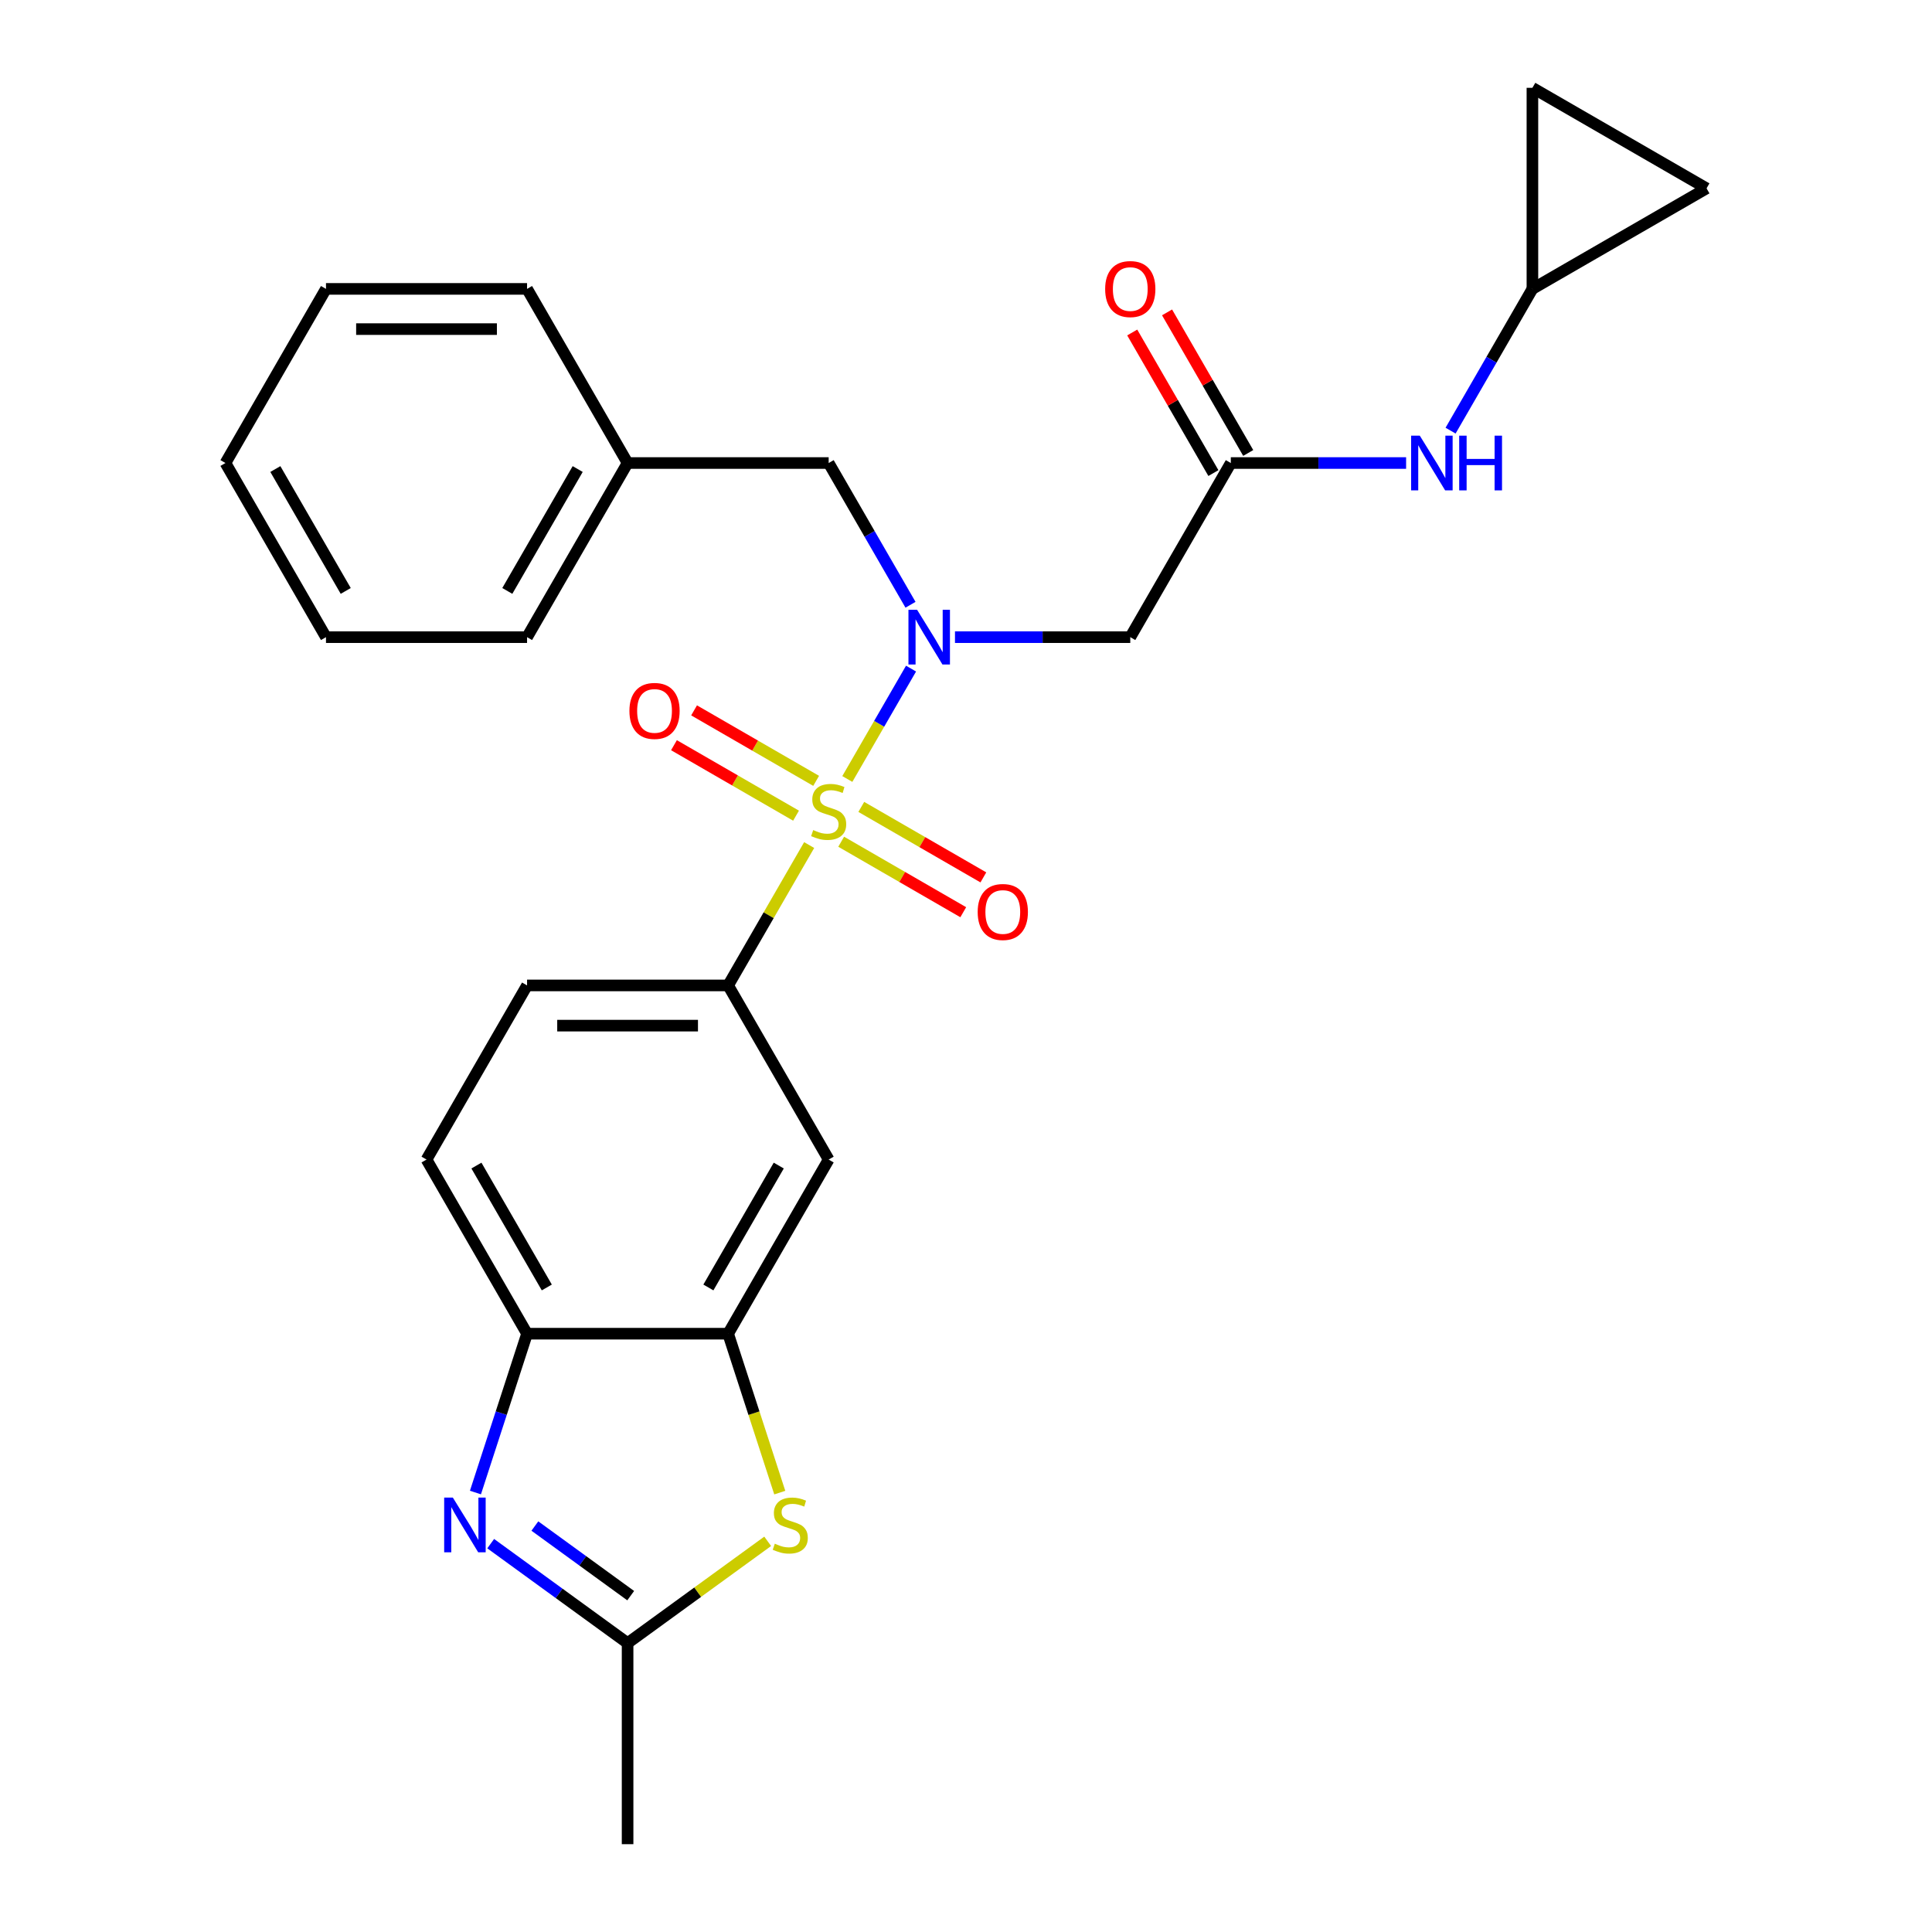 <?xml version='1.0' encoding='iso-8859-1'?>
<svg version='1.1' baseProfile='full'
              xmlns='http://www.w3.org/2000/svg'
                      xmlns:rdkit='http://www.rdkit.org/xml'
                      xmlns:xlink='http://www.w3.org/1999/xlink'
                  xml:space='preserve'
width='1000px' height='1000px' viewBox='0 0 1000 1000'>
<!-- END OF HEADER -->
<rect style='opacity:1.0;fill:#FFFFFF;stroke:none' width='1000' height='1000' x='0' y='0'> </rect>
<path class='bond-0' d='M 438.57,403.201 L 455.062,374.636' style='fill:none;fill-rule:evenodd;stroke:#CCCC00;stroke-width:6px;stroke-linecap:butt;stroke-linejoin:miter;stroke-opacity:1' />
<path class='bond-0' d='M 455.062,374.636 L 471.554,346.071' style='fill:none;fill-rule:evenodd;stroke:#0000FF;stroke-width:6px;stroke-linecap:butt;stroke-linejoin:miter;stroke-opacity:1' />
<path class='bond-2' d='M 418.823,437.405 L 397.851,473.729' style='fill:none;fill-rule:evenodd;stroke:#CCCC00;stroke-width:6px;stroke-linecap:butt;stroke-linejoin:miter;stroke-opacity:1' />
<path class='bond-2' d='M 397.851,473.729 L 376.878,510.054' style='fill:none;fill-rule:evenodd;stroke:#000000;stroke-width:6px;stroke-linecap:butt;stroke-linejoin:miter;stroke-opacity:1' />
<path class='bond-10' d='M 435.394,435.68 L 466.986,453.92' style='fill:none;fill-rule:evenodd;stroke:#CCCC00;stroke-width:6px;stroke-linecap:butt;stroke-linejoin:miter;stroke-opacity:1' />
<path class='bond-10' d='M 466.986,453.92 L 498.579,472.16' style='fill:none;fill-rule:evenodd;stroke:#FF0000;stroke-width:6px;stroke-linecap:butt;stroke-linejoin:miter;stroke-opacity:1' />
<path class='bond-10' d='M 445.801,417.654 L 477.394,435.894' style='fill:none;fill-rule:evenodd;stroke:#CCCC00;stroke-width:6px;stroke-linecap:butt;stroke-linejoin:miter;stroke-opacity:1' />
<path class='bond-10' d='M 477.394,435.894 L 508.986,454.134' style='fill:none;fill-rule:evenodd;stroke:#FF0000;stroke-width:6px;stroke-linecap:butt;stroke-linejoin:miter;stroke-opacity:1' />
<path class='bond-11' d='M 422.438,404.165 L 390.845,385.925' style='fill:none;fill-rule:evenodd;stroke:#CCCC00;stroke-width:6px;stroke-linecap:butt;stroke-linejoin:miter;stroke-opacity:1' />
<path class='bond-11' d='M 390.845,385.925 L 359.253,367.685' style='fill:none;fill-rule:evenodd;stroke:#FF0000;stroke-width:6px;stroke-linecap:butt;stroke-linejoin:miter;stroke-opacity:1' />
<path class='bond-11' d='M 412.03,422.191 L 380.438,403.952' style='fill:none;fill-rule:evenodd;stroke:#CCCC00;stroke-width:6px;stroke-linecap:butt;stroke-linejoin:miter;stroke-opacity:1' />
<path class='bond-11' d='M 380.438,403.952 L 348.845,385.712' style='fill:none;fill-rule:evenodd;stroke:#FF0000;stroke-width:6px;stroke-linecap:butt;stroke-linejoin:miter;stroke-opacity:1' />
<path class='bond-6' d='M 494.295,329.792 L 539.661,329.792' style='fill:none;fill-rule:evenodd;stroke:#0000FF;stroke-width:6px;stroke-linecap:butt;stroke-linejoin:miter;stroke-opacity:1' />
<path class='bond-6' d='M 539.661,329.792 L 585.028,329.792' style='fill:none;fill-rule:evenodd;stroke:#000000;stroke-width:6px;stroke-linecap:butt;stroke-linejoin:miter;stroke-opacity:1' />
<path class='bond-14' d='M 471.276,313.03 L 450.096,276.345' style='fill:none;fill-rule:evenodd;stroke:#0000FF;stroke-width:6px;stroke-linecap:butt;stroke-linejoin:miter;stroke-opacity:1' />
<path class='bond-14' d='M 450.096,276.345 L 428.916,239.66' style='fill:none;fill-rule:evenodd;stroke:#000000;stroke-width:6px;stroke-linecap:butt;stroke-linejoin:miter;stroke-opacity:1' />
<path class='bond-1' d='M 246.089,772.535 L 259.447,731.426' style='fill:none;fill-rule:evenodd;stroke:#0000FF;stroke-width:6px;stroke-linecap:butt;stroke-linejoin:miter;stroke-opacity:1' />
<path class='bond-1' d='M 259.447,731.426 L 272.804,690.317' style='fill:none;fill-rule:evenodd;stroke:#000000;stroke-width:6px;stroke-linecap:butt;stroke-linejoin:miter;stroke-opacity:1' />
<path class='bond-28' d='M 253.985,798.991 L 289.413,824.731' style='fill:none;fill-rule:evenodd;stroke:#0000FF;stroke-width:6px;stroke-linecap:butt;stroke-linejoin:miter;stroke-opacity:1' />
<path class='bond-28' d='M 289.413,824.731 L 324.841,850.471' style='fill:none;fill-rule:evenodd;stroke:#000000;stroke-width:6px;stroke-linecap:butt;stroke-linejoin:miter;stroke-opacity:1' />
<path class='bond-28' d='M 276.848,789.873 L 301.648,807.891' style='fill:none;fill-rule:evenodd;stroke:#0000FF;stroke-width:6px;stroke-linecap:butt;stroke-linejoin:miter;stroke-opacity:1' />
<path class='bond-28' d='M 301.648,807.891 L 326.447,825.909' style='fill:none;fill-rule:evenodd;stroke:#000000;stroke-width:6px;stroke-linecap:butt;stroke-linejoin:miter;stroke-opacity:1' />
<path class='bond-8' d='M 376.878,510.054 L 428.916,600.185' style='fill:none;fill-rule:evenodd;stroke:#000000;stroke-width:6px;stroke-linecap:butt;stroke-linejoin:miter;stroke-opacity:1' />
<path class='bond-17' d='M 376.878,510.054 L 272.804,510.054' style='fill:none;fill-rule:evenodd;stroke:#000000;stroke-width:6px;stroke-linecap:butt;stroke-linejoin:miter;stroke-opacity:1' />
<path class='bond-17' d='M 361.267,530.869 L 288.415,530.869' style='fill:none;fill-rule:evenodd;stroke:#000000;stroke-width:6px;stroke-linecap:butt;stroke-linejoin:miter;stroke-opacity:1' />
<path class='bond-3' d='M 403.606,772.575 L 390.242,731.446' style='fill:none;fill-rule:evenodd;stroke:#CCCC00;stroke-width:6px;stroke-linecap:butt;stroke-linejoin:miter;stroke-opacity:1' />
<path class='bond-3' d='M 390.242,731.446 L 376.878,690.317' style='fill:none;fill-rule:evenodd;stroke:#000000;stroke-width:6px;stroke-linecap:butt;stroke-linejoin:miter;stroke-opacity:1' />
<path class='bond-4' d='M 397.357,797.785 L 361.099,824.128' style='fill:none;fill-rule:evenodd;stroke:#CCCC00;stroke-width:6px;stroke-linecap:butt;stroke-linejoin:miter;stroke-opacity:1' />
<path class='bond-4' d='M 361.099,824.128 L 324.841,850.471' style='fill:none;fill-rule:evenodd;stroke:#000000;stroke-width:6px;stroke-linecap:butt;stroke-linejoin:miter;stroke-opacity:1' />
<path class='bond-21' d='M 324.841,850.471 L 324.841,954.545' style='fill:none;fill-rule:evenodd;stroke:#000000;stroke-width:6px;stroke-linecap:butt;stroke-linejoin:miter;stroke-opacity:1' />
<path class='bond-5' d='M 376.878,690.317 L 428.916,600.185' style='fill:none;fill-rule:evenodd;stroke:#000000;stroke-width:6px;stroke-linecap:butt;stroke-linejoin:miter;stroke-opacity:1' />
<path class='bond-5' d='M 366.658,666.389 L 403.084,603.298' style='fill:none;fill-rule:evenodd;stroke:#000000;stroke-width:6px;stroke-linecap:butt;stroke-linejoin:miter;stroke-opacity:1' />
<path class='bond-27' d='M 376.878,690.317 L 272.804,690.317' style='fill:none;fill-rule:evenodd;stroke:#000000;stroke-width:6px;stroke-linecap:butt;stroke-linejoin:miter;stroke-opacity:1' />
<path class='bond-9' d='M 585.028,329.792 L 637.065,239.66' style='fill:none;fill-rule:evenodd;stroke:#000000;stroke-width:6px;stroke-linecap:butt;stroke-linejoin:miter;stroke-opacity:1' />
<path class='bond-7' d='M 272.804,690.317 L 220.767,600.185' style='fill:none;fill-rule:evenodd;stroke:#000000;stroke-width:6px;stroke-linecap:butt;stroke-linejoin:miter;stroke-opacity:1' />
<path class='bond-7' d='M 283.025,666.389 L 246.598,603.298' style='fill:none;fill-rule:evenodd;stroke:#000000;stroke-width:6px;stroke-linecap:butt;stroke-linejoin:miter;stroke-opacity:1' />
<path class='bond-13' d='M 637.065,239.66 L 682.431,239.66' style='fill:none;fill-rule:evenodd;stroke:#000000;stroke-width:6px;stroke-linecap:butt;stroke-linejoin:miter;stroke-opacity:1' />
<path class='bond-13' d='M 682.431,239.66 L 727.798,239.66' style='fill:none;fill-rule:evenodd;stroke:#0000FF;stroke-width:6px;stroke-linecap:butt;stroke-linejoin:miter;stroke-opacity:1' />
<path class='bond-18' d='M 646.078,234.457 L 625.071,198.072' style='fill:none;fill-rule:evenodd;stroke:#000000;stroke-width:6px;stroke-linecap:butt;stroke-linejoin:miter;stroke-opacity:1' />
<path class='bond-18' d='M 625.071,198.072 L 604.065,161.687' style='fill:none;fill-rule:evenodd;stroke:#FF0000;stroke-width:6px;stroke-linecap:butt;stroke-linejoin:miter;stroke-opacity:1' />
<path class='bond-18' d='M 628.052,244.864 L 607.045,208.479' style='fill:none;fill-rule:evenodd;stroke:#000000;stroke-width:6px;stroke-linecap:butt;stroke-linejoin:miter;stroke-opacity:1' />
<path class='bond-18' d='M 607.045,208.479 L 586.038,172.095' style='fill:none;fill-rule:evenodd;stroke:#FF0000;stroke-width:6px;stroke-linecap:butt;stroke-linejoin:miter;stroke-opacity:1' />
<path class='bond-12' d='M 793.177,149.529 L 771.997,186.214' style='fill:none;fill-rule:evenodd;stroke:#000000;stroke-width:6px;stroke-linecap:butt;stroke-linejoin:miter;stroke-opacity:1' />
<path class='bond-12' d='M 771.997,186.214 L 750.817,222.899' style='fill:none;fill-rule:evenodd;stroke:#0000FF;stroke-width:6px;stroke-linecap:butt;stroke-linejoin:miter;stroke-opacity:1' />
<path class='bond-15' d='M 793.177,149.529 L 793.177,45.455' style='fill:none;fill-rule:evenodd;stroke:#000000;stroke-width:6px;stroke-linecap:butt;stroke-linejoin:miter;stroke-opacity:1' />
<path class='bond-16' d='M 793.177,149.529 L 883.308,97.492' style='fill:none;fill-rule:evenodd;stroke:#000000;stroke-width:6px;stroke-linecap:butt;stroke-linejoin:miter;stroke-opacity:1' />
<path class='bond-20' d='M 428.916,239.66 L 324.841,239.66' style='fill:none;fill-rule:evenodd;stroke:#000000;stroke-width:6px;stroke-linecap:butt;stroke-linejoin:miter;stroke-opacity:1' />
<path class='bond-30' d='M 793.177,45.455 L 883.308,97.492' style='fill:none;fill-rule:evenodd;stroke:#000000;stroke-width:6px;stroke-linecap:butt;stroke-linejoin:miter;stroke-opacity:1' />
<path class='bond-19' d='M 272.804,510.054 L 220.767,600.185' style='fill:none;fill-rule:evenodd;stroke:#000000;stroke-width:6px;stroke-linecap:butt;stroke-linejoin:miter;stroke-opacity:1' />
<path class='bond-22' d='M 324.841,239.66 L 272.804,329.792' style='fill:none;fill-rule:evenodd;stroke:#000000;stroke-width:6px;stroke-linecap:butt;stroke-linejoin:miter;stroke-opacity:1' />
<path class='bond-22' d='M 299.009,242.773 L 262.583,305.864' style='fill:none;fill-rule:evenodd;stroke:#000000;stroke-width:6px;stroke-linecap:butt;stroke-linejoin:miter;stroke-opacity:1' />
<path class='bond-23' d='M 324.841,239.66 L 272.804,149.529' style='fill:none;fill-rule:evenodd;stroke:#000000;stroke-width:6px;stroke-linecap:butt;stroke-linejoin:miter;stroke-opacity:1' />
<path class='bond-24' d='M 272.804,329.792 L 168.729,329.792' style='fill:none;fill-rule:evenodd;stroke:#000000;stroke-width:6px;stroke-linecap:butt;stroke-linejoin:miter;stroke-opacity:1' />
<path class='bond-25' d='M 272.804,149.529 L 168.729,149.529' style='fill:none;fill-rule:evenodd;stroke:#000000;stroke-width:6px;stroke-linecap:butt;stroke-linejoin:miter;stroke-opacity:1' />
<path class='bond-25' d='M 257.193,170.344 L 184.34,170.344' style='fill:none;fill-rule:evenodd;stroke:#000000;stroke-width:6px;stroke-linecap:butt;stroke-linejoin:miter;stroke-opacity:1' />
<path class='bond-29' d='M 168.729,329.792 L 116.692,239.66' style='fill:none;fill-rule:evenodd;stroke:#000000;stroke-width:6px;stroke-linecap:butt;stroke-linejoin:miter;stroke-opacity:1' />
<path class='bond-29' d='M 178.95,305.864 L 142.524,242.773' style='fill:none;fill-rule:evenodd;stroke:#000000;stroke-width:6px;stroke-linecap:butt;stroke-linejoin:miter;stroke-opacity:1' />
<path class='bond-26' d='M 168.729,149.529 L 116.692,239.66' style='fill:none;fill-rule:evenodd;stroke:#000000;stroke-width:6px;stroke-linecap:butt;stroke-linejoin:miter;stroke-opacity:1' />
<path  class='atom-0' d='M 420.916 429.643
Q 421.236 429.763, 422.556 430.323
Q 423.876 430.883, 425.316 431.243
Q 426.796 431.563, 428.236 431.563
Q 430.916 431.563, 432.476 430.283
Q 434.036 428.963, 434.036 426.683
Q 434.036 425.123, 433.236 424.163
Q 432.476 423.203, 431.276 422.683
Q 430.076 422.163, 428.076 421.563
Q 425.556 420.803, 424.036 420.083
Q 422.556 419.363, 421.476 417.843
Q 420.436 416.323, 420.436 413.763
Q 420.436 410.203, 422.836 408.003
Q 425.276 405.803, 430.076 405.803
Q 433.356 405.803, 437.076 407.363
L 436.156 410.443
Q 432.756 409.043, 430.196 409.043
Q 427.436 409.043, 425.916 410.203
Q 424.396 411.323, 424.436 413.283
Q 424.436 414.803, 425.196 415.723
Q 425.996 416.643, 427.116 417.163
Q 428.276 417.683, 430.196 418.283
Q 432.756 419.083, 434.276 419.883
Q 435.796 420.683, 436.876 422.323
Q 437.996 423.923, 437.996 426.683
Q 437.996 430.603, 435.356 432.723
Q 432.756 434.803, 428.396 434.803
Q 425.876 434.803, 423.956 434.243
Q 422.076 433.723, 419.836 432.803
L 420.916 429.643
' fill='#CCCC00'/>
<path  class='atom-1' d='M 474.693 315.632
L 483.973 330.632
Q 484.893 332.112, 486.373 334.792
Q 487.853 337.472, 487.933 337.632
L 487.933 315.632
L 491.693 315.632
L 491.693 343.952
L 487.813 343.952
L 477.853 327.552
Q 476.693 325.632, 475.453 323.432
Q 474.253 321.232, 473.893 320.552
L 473.893 343.952
L 470.213 343.952
L 470.213 315.632
L 474.693 315.632
' fill='#0000FF'/>
<path  class='atom-2' d='M 234.383 775.137
L 243.663 790.137
Q 244.583 791.617, 246.063 794.297
Q 247.543 796.977, 247.623 797.137
L 247.623 775.137
L 251.383 775.137
L 251.383 803.457
L 247.503 803.457
L 237.543 787.057
Q 236.383 785.137, 235.143 782.937
Q 233.943 780.737, 233.583 780.057
L 233.583 803.457
L 229.903 803.457
L 229.903 775.137
L 234.383 775.137
' fill='#0000FF'/>
<path  class='atom-4' d='M 401.039 799.017
Q 401.359 799.137, 402.679 799.697
Q 403.999 800.257, 405.439 800.617
Q 406.919 800.937, 408.359 800.937
Q 411.039 800.937, 412.599 799.657
Q 414.159 798.337, 414.159 796.057
Q 414.159 794.497, 413.359 793.537
Q 412.599 792.577, 411.399 792.057
Q 410.199 791.537, 408.199 790.937
Q 405.679 790.177, 404.159 789.457
Q 402.679 788.737, 401.599 787.217
Q 400.559 785.697, 400.559 783.137
Q 400.559 779.577, 402.959 777.377
Q 405.399 775.177, 410.199 775.177
Q 413.479 775.177, 417.199 776.737
L 416.279 779.817
Q 412.879 778.417, 410.319 778.417
Q 407.559 778.417, 406.039 779.577
Q 404.519 780.697, 404.559 782.657
Q 404.559 784.177, 405.319 785.097
Q 406.119 786.017, 407.239 786.537
Q 408.399 787.057, 410.319 787.657
Q 412.879 788.457, 414.399 789.257
Q 415.919 790.057, 416.999 791.697
Q 418.119 793.297, 418.119 796.057
Q 418.119 799.977, 415.479 802.097
Q 412.879 804.177, 408.519 804.177
Q 405.999 804.177, 404.079 803.617
Q 402.199 803.097, 399.959 802.177
L 401.039 799.017
' fill='#CCCC00'/>
<path  class='atom-11' d='M 506.047 472.04
Q 506.047 465.24, 509.407 461.44
Q 512.767 457.64, 519.047 457.64
Q 525.327 457.64, 528.687 461.44
Q 532.047 465.24, 532.047 472.04
Q 532.047 478.92, 528.647 482.84
Q 525.247 486.72, 519.047 486.72
Q 512.807 486.72, 509.407 482.84
Q 506.047 478.96, 506.047 472.04
M 519.047 483.52
Q 523.367 483.52, 525.687 480.64
Q 528.047 477.72, 528.047 472.04
Q 528.047 466.48, 525.687 463.68
Q 523.367 460.84, 519.047 460.84
Q 514.727 460.84, 512.367 463.64
Q 510.047 466.44, 510.047 472.04
Q 510.047 477.76, 512.367 480.64
Q 514.727 483.52, 519.047 483.52
' fill='#FF0000'/>
<path  class='atom-12' d='M 325.784 367.966
Q 325.784 361.166, 329.144 357.366
Q 332.504 353.566, 338.784 353.566
Q 345.064 353.566, 348.424 357.366
Q 351.784 361.166, 351.784 367.966
Q 351.784 374.846, 348.384 378.766
Q 344.984 382.646, 338.784 382.646
Q 332.544 382.646, 329.144 378.766
Q 325.784 374.886, 325.784 367.966
M 338.784 379.446
Q 343.104 379.446, 345.424 376.566
Q 347.784 373.646, 347.784 367.966
Q 347.784 362.406, 345.424 359.606
Q 343.104 356.766, 338.784 356.766
Q 334.464 356.766, 332.104 359.566
Q 329.784 362.366, 329.784 367.966
Q 329.784 373.686, 332.104 376.566
Q 334.464 379.446, 338.784 379.446
' fill='#FF0000'/>
<path  class='atom-14' d='M 734.879 225.5
L 744.159 240.5
Q 745.079 241.98, 746.559 244.66
Q 748.039 247.34, 748.119 247.5
L 748.119 225.5
L 751.879 225.5
L 751.879 253.82
L 747.999 253.82
L 738.039 237.42
Q 736.879 235.5, 735.639 233.3
Q 734.439 231.1, 734.079 230.42
L 734.079 253.82
L 730.399 253.82
L 730.399 225.5
L 734.879 225.5
' fill='#0000FF'/>
<path  class='atom-14' d='M 755.279 225.5
L 759.119 225.5
L 759.119 237.54
L 773.599 237.54
L 773.599 225.5
L 777.439 225.5
L 777.439 253.82
L 773.599 253.82
L 773.599 240.74
L 759.119 240.74
L 759.119 253.82
L 755.279 253.82
L 755.279 225.5
' fill='#0000FF'/>
<path  class='atom-19' d='M 572.028 149.609
Q 572.028 142.809, 575.388 139.009
Q 578.748 135.209, 585.028 135.209
Q 591.308 135.209, 594.668 139.009
Q 598.028 142.809, 598.028 149.609
Q 598.028 156.489, 594.628 160.409
Q 591.228 164.289, 585.028 164.289
Q 578.788 164.289, 575.388 160.409
Q 572.028 156.529, 572.028 149.609
M 585.028 161.089
Q 589.348 161.089, 591.668 158.209
Q 594.028 155.289, 594.028 149.609
Q 594.028 144.049, 591.668 141.249
Q 589.348 138.409, 585.028 138.409
Q 580.708 138.409, 578.348 141.209
Q 576.028 144.009, 576.028 149.609
Q 576.028 155.329, 578.348 158.209
Q 580.708 161.089, 585.028 161.089
' fill='#FF0000'/>
</svg>
